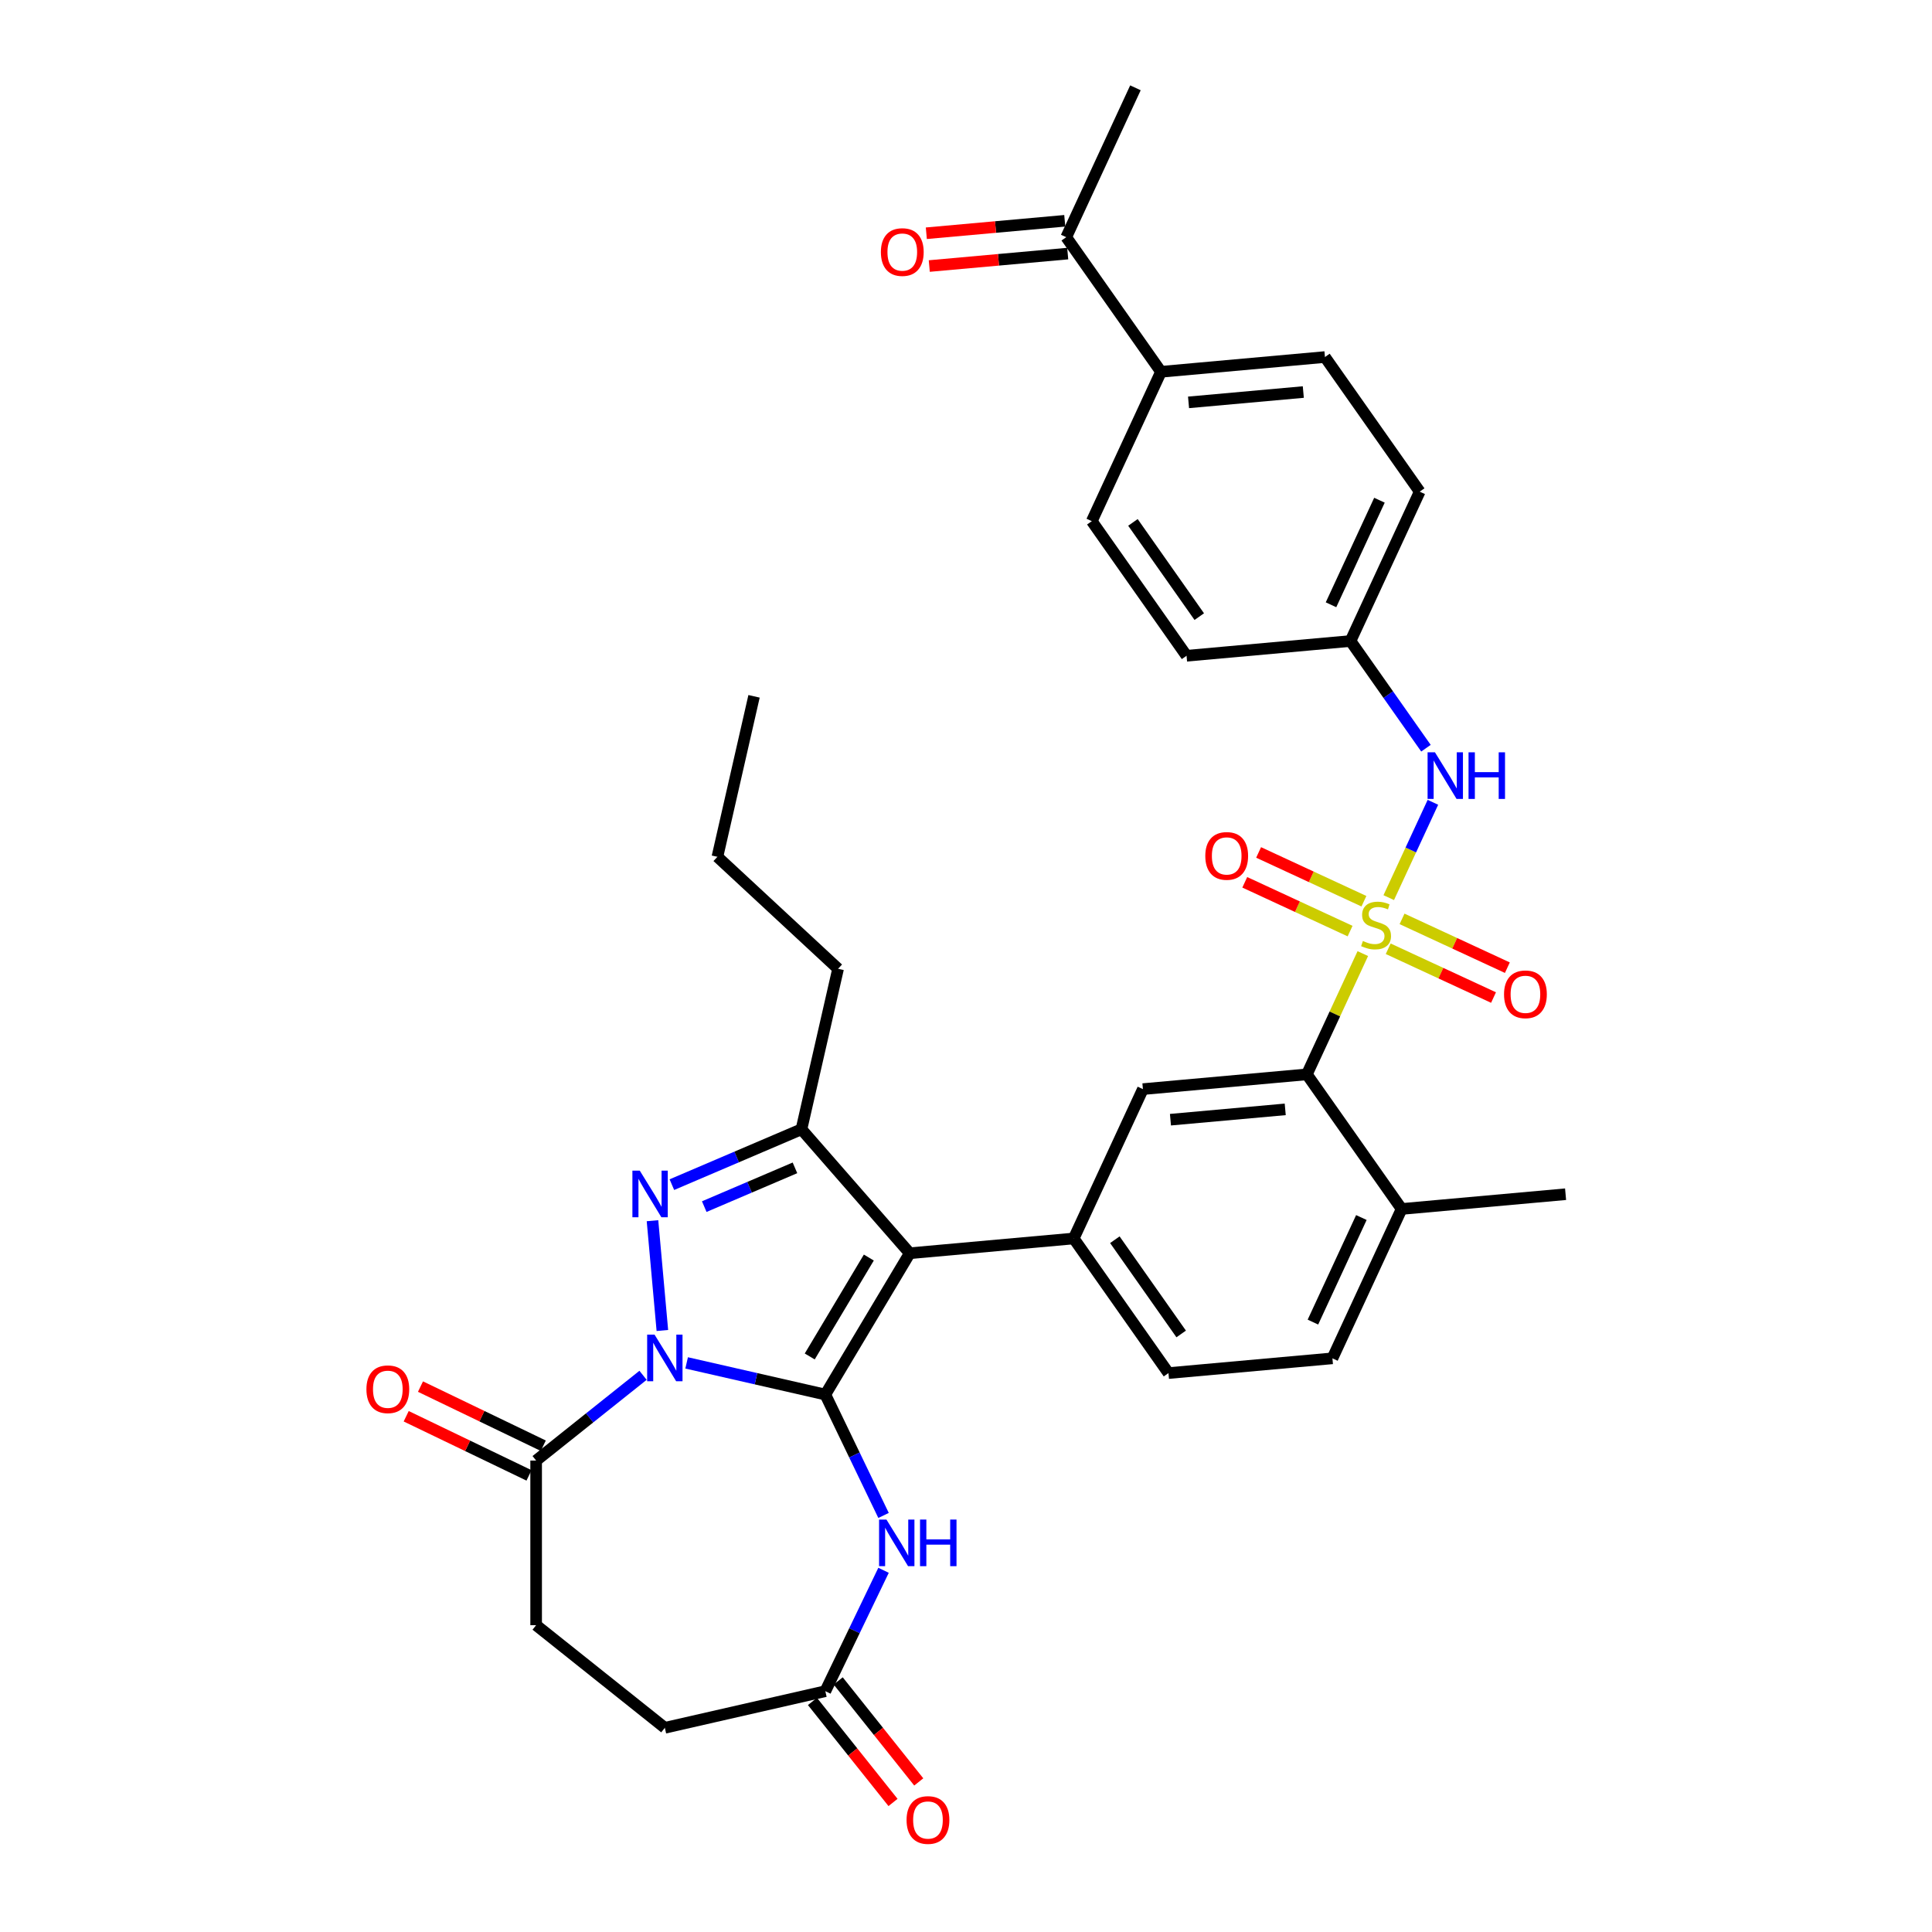 <?xml version='1.0' encoding='iso-8859-1'?>
<svg version='1.1' baseProfile='full'
              xmlns='http://www.w3.org/2000/svg'
                      xmlns:rdkit='http://www.rdkit.org/xml'
                      xmlns:xlink='http://www.w3.org/1999/xlink'
                  xml:space='preserve'
width='1000px' height='1000px' viewBox='0 0 1000 1000'>
<!-- END OF HEADER -->
<rect style='opacity:1.0;fill:#FFFFFF;stroke:none' width='1000' height='1000' x='0' y='0'> </rect>
<path class='bond-0' d='M 427.189,721.818 L 391.295,713.626' style='fill:none;fill-rule:evenodd;stroke:#000000;stroke-width:6px;stroke-linecap:butt;stroke-linejoin:miter;stroke-opacity:1' />
<path class='bond-0' d='M 391.295,713.626 L 355.401,705.433' style='fill:none;fill-rule:evenodd;stroke:#0000FF;stroke-width:6px;stroke-linecap:butt;stroke-linejoin:miter;stroke-opacity:1' />
<path class='bond-2' d='M 427.189,721.818 L 470.891,648.674' style='fill:none;fill-rule:evenodd;stroke:#000000;stroke-width:6px;stroke-linecap:butt;stroke-linejoin:miter;stroke-opacity:1' />
<path class='bond-2' d='M 419.115,702.106 L 449.707,650.905' style='fill:none;fill-rule:evenodd;stroke:#000000;stroke-width:6px;stroke-linecap:butt;stroke-linejoin:miter;stroke-opacity:1' />
<path class='bond-5' d='M 427.189,721.818 L 442.256,753.104' style='fill:none;fill-rule:evenodd;stroke:#000000;stroke-width:6px;stroke-linecap:butt;stroke-linejoin:miter;stroke-opacity:1' />
<path class='bond-5' d='M 442.256,753.104 L 457.322,784.39' style='fill:none;fill-rule:evenodd;stroke:#0000FF;stroke-width:6px;stroke-linecap:butt;stroke-linejoin:miter;stroke-opacity:1' />
<path class='bond-3' d='M 342.842,688.663 L 337.728,631.835' style='fill:none;fill-rule:evenodd;stroke:#0000FF;stroke-width:6px;stroke-linecap:butt;stroke-linejoin:miter;stroke-opacity:1' />
<path class='bond-8' d='M 332.839,711.855 L 305.171,733.919' style='fill:none;fill-rule:evenodd;stroke:#0000FF;stroke-width:6px;stroke-linecap:butt;stroke-linejoin:miter;stroke-opacity:1' />
<path class='bond-8' d='M 305.171,733.919 L 277.504,755.983' style='fill:none;fill-rule:evenodd;stroke:#000000;stroke-width:6px;stroke-linecap:butt;stroke-linejoin:miter;stroke-opacity:1' />
<path class='bond-1' d='M 705.388,493.583 L 690.91,524.835' style='fill:none;fill-rule:evenodd;stroke:#CCCC00;stroke-width:6px;stroke-linecap:butt;stroke-linejoin:miter;stroke-opacity:1' />
<path class='bond-1' d='M 690.91,524.835 L 676.432,556.086' style='fill:none;fill-rule:evenodd;stroke:#000000;stroke-width:6px;stroke-linecap:butt;stroke-linejoin:miter;stroke-opacity:1' />
<path class='bond-10' d='M 718.809,464.613 L 730.24,439.941' style='fill:none;fill-rule:evenodd;stroke:#CCCC00;stroke-width:6px;stroke-linecap:butt;stroke-linejoin:miter;stroke-opacity:1' />
<path class='bond-10' d='M 730.24,439.941 L 741.67,415.268' style='fill:none;fill-rule:evenodd;stroke:#0000FF;stroke-width:6px;stroke-linecap:butt;stroke-linejoin:miter;stroke-opacity:1' />
<path class='bond-12' d='M 718.534,491.077 L 745.789,503.703' style='fill:none;fill-rule:evenodd;stroke:#CCCC00;stroke-width:6px;stroke-linecap:butt;stroke-linejoin:miter;stroke-opacity:1' />
<path class='bond-12' d='M 745.789,503.703 L 773.044,516.33' style='fill:none;fill-rule:evenodd;stroke:#FF0000;stroke-width:6px;stroke-linecap:butt;stroke-linejoin:miter;stroke-opacity:1' />
<path class='bond-12' d='M 725.697,475.614 L 752.952,488.241' style='fill:none;fill-rule:evenodd;stroke:#CCCC00;stroke-width:6px;stroke-linecap:butt;stroke-linejoin:miter;stroke-opacity:1' />
<path class='bond-12' d='M 752.952,488.241 L 780.207,500.868' style='fill:none;fill-rule:evenodd;stroke:#FF0000;stroke-width:6px;stroke-linecap:butt;stroke-linejoin:miter;stroke-opacity:1' />
<path class='bond-13' d='M 705.964,466.472 L 678.709,453.846' style='fill:none;fill-rule:evenodd;stroke:#CCCC00;stroke-width:6px;stroke-linecap:butt;stroke-linejoin:miter;stroke-opacity:1' />
<path class='bond-13' d='M 678.709,453.846 L 651.454,441.219' style='fill:none;fill-rule:evenodd;stroke:#FF0000;stroke-width:6px;stroke-linecap:butt;stroke-linejoin:miter;stroke-opacity:1' />
<path class='bond-13' d='M 698.801,481.935 L 671.545,469.308' style='fill:none;fill-rule:evenodd;stroke:#CCCC00;stroke-width:6px;stroke-linecap:butt;stroke-linejoin:miter;stroke-opacity:1' />
<path class='bond-13' d='M 671.545,469.308 L 644.29,456.681' style='fill:none;fill-rule:evenodd;stroke:#FF0000;stroke-width:6px;stroke-linecap:butt;stroke-linejoin:miter;stroke-opacity:1' />
<path class='bond-4' d='M 470.891,648.674 L 414.831,584.508' style='fill:none;fill-rule:evenodd;stroke:#000000;stroke-width:6px;stroke-linecap:butt;stroke-linejoin:miter;stroke-opacity:1' />
<path class='bond-6' d='M 470.891,648.674 L 555.753,641.036' style='fill:none;fill-rule:evenodd;stroke:#000000;stroke-width:6px;stroke-linecap:butt;stroke-linejoin:miter;stroke-opacity:1' />
<path class='bond-34' d='M 347.763,613.174 L 381.297,598.841' style='fill:none;fill-rule:evenodd;stroke:#0000FF;stroke-width:6px;stroke-linecap:butt;stroke-linejoin:miter;stroke-opacity:1' />
<path class='bond-34' d='M 381.297,598.841 L 414.831,584.508' style='fill:none;fill-rule:evenodd;stroke:#000000;stroke-width:6px;stroke-linecap:butt;stroke-linejoin:miter;stroke-opacity:1' />
<path class='bond-34' d='M 364.521,624.544 L 387.995,614.511' style='fill:none;fill-rule:evenodd;stroke:#0000FF;stroke-width:6px;stroke-linecap:butt;stroke-linejoin:miter;stroke-opacity:1' />
<path class='bond-34' d='M 387.995,614.511 L 411.468,604.478' style='fill:none;fill-rule:evenodd;stroke:#000000;stroke-width:6px;stroke-linecap:butt;stroke-linejoin:miter;stroke-opacity:1' />
<path class='bond-27' d='M 414.831,584.508 L 433.791,501.439' style='fill:none;fill-rule:evenodd;stroke:#000000;stroke-width:6px;stroke-linecap:butt;stroke-linejoin:miter;stroke-opacity:1' />
<path class='bond-11' d='M 457.322,812.781 L 442.256,844.067' style='fill:none;fill-rule:evenodd;stroke:#0000FF;stroke-width:6px;stroke-linecap:butt;stroke-linejoin:miter;stroke-opacity:1' />
<path class='bond-11' d='M 442.256,844.067 L 427.189,875.353' style='fill:none;fill-rule:evenodd;stroke:#000000;stroke-width:6px;stroke-linecap:butt;stroke-linejoin:miter;stroke-opacity:1' />
<path class='bond-9' d='M 555.753,641.036 L 591.57,563.724' style='fill:none;fill-rule:evenodd;stroke:#000000;stroke-width:6px;stroke-linecap:butt;stroke-linejoin:miter;stroke-opacity:1' />
<path class='bond-15' d='M 555.753,641.036 L 604.799,710.71' style='fill:none;fill-rule:evenodd;stroke:#000000;stroke-width:6px;stroke-linecap:butt;stroke-linejoin:miter;stroke-opacity:1' />
<path class='bond-15' d='M 577.045,641.678 L 611.377,690.45' style='fill:none;fill-rule:evenodd;stroke:#000000;stroke-width:6px;stroke-linecap:butt;stroke-linejoin:miter;stroke-opacity:1' />
<path class='bond-7' d='M 676.432,556.086 L 591.57,563.724' style='fill:none;fill-rule:evenodd;stroke:#000000;stroke-width:6px;stroke-linecap:butt;stroke-linejoin:miter;stroke-opacity:1' />
<path class='bond-7' d='M 665.23,574.204 L 605.827,579.551' style='fill:none;fill-rule:evenodd;stroke:#000000;stroke-width:6px;stroke-linecap:butt;stroke-linejoin:miter;stroke-opacity:1' />
<path class='bond-36' d='M 676.432,556.086 L 725.478,625.76' style='fill:none;fill-rule:evenodd;stroke:#000000;stroke-width:6px;stroke-linecap:butt;stroke-linejoin:miter;stroke-opacity:1' />
<path class='bond-18' d='M 281.201,748.306 L 249.42,733.002' style='fill:none;fill-rule:evenodd;stroke:#000000;stroke-width:6px;stroke-linecap:butt;stroke-linejoin:miter;stroke-opacity:1' />
<path class='bond-18' d='M 249.42,733.002 L 217.64,717.697' style='fill:none;fill-rule:evenodd;stroke:#FF0000;stroke-width:6px;stroke-linecap:butt;stroke-linejoin:miter;stroke-opacity:1' />
<path class='bond-18' d='M 273.807,763.66 L 242.027,748.355' style='fill:none;fill-rule:evenodd;stroke:#000000;stroke-width:6px;stroke-linecap:butt;stroke-linejoin:miter;stroke-opacity:1' />
<path class='bond-18' d='M 242.027,748.355 L 210.246,733.05' style='fill:none;fill-rule:evenodd;stroke:#FF0000;stroke-width:6px;stroke-linecap:butt;stroke-linejoin:miter;stroke-opacity:1' />
<path class='bond-19' d='M 277.504,755.983 L 277.504,841.188' style='fill:none;fill-rule:evenodd;stroke:#000000;stroke-width:6px;stroke-linecap:butt;stroke-linejoin:miter;stroke-opacity:1' />
<path class='bond-23' d='M 738.073,387.267 L 718.547,359.528' style='fill:none;fill-rule:evenodd;stroke:#0000FF;stroke-width:6px;stroke-linecap:butt;stroke-linejoin:miter;stroke-opacity:1' />
<path class='bond-23' d='M 718.547,359.528 L 699.02,331.789' style='fill:none;fill-rule:evenodd;stroke:#000000;stroke-width:6px;stroke-linecap:butt;stroke-linejoin:miter;stroke-opacity:1' />
<path class='bond-20' d='M 420.527,880.665 L 441.375,906.808' style='fill:none;fill-rule:evenodd;stroke:#000000;stroke-width:6px;stroke-linecap:butt;stroke-linejoin:miter;stroke-opacity:1' />
<path class='bond-20' d='M 441.375,906.808 L 462.223,932.95' style='fill:none;fill-rule:evenodd;stroke:#FF0000;stroke-width:6px;stroke-linecap:butt;stroke-linejoin:miter;stroke-opacity:1' />
<path class='bond-20' d='M 433.851,870.04 L 454.699,896.183' style='fill:none;fill-rule:evenodd;stroke:#000000;stroke-width:6px;stroke-linecap:butt;stroke-linejoin:miter;stroke-opacity:1' />
<path class='bond-20' d='M 454.699,896.183 L 475.546,922.325' style='fill:none;fill-rule:evenodd;stroke:#FF0000;stroke-width:6px;stroke-linecap:butt;stroke-linejoin:miter;stroke-opacity:1' />
<path class='bond-26' d='M 427.189,875.353 L 344.12,894.313' style='fill:none;fill-rule:evenodd;stroke:#000000;stroke-width:6px;stroke-linecap:butt;stroke-linejoin:miter;stroke-opacity:1' />
<path class='bond-14' d='M 725.478,625.76 L 689.661,703.072' style='fill:none;fill-rule:evenodd;stroke:#000000;stroke-width:6px;stroke-linecap:butt;stroke-linejoin:miter;stroke-opacity:1' />
<path class='bond-14' d='M 704.643,630.194 L 679.571,684.312' style='fill:none;fill-rule:evenodd;stroke:#000000;stroke-width:6px;stroke-linecap:butt;stroke-linejoin:miter;stroke-opacity:1' />
<path class='bond-31' d='M 725.478,625.76 L 810.34,618.123' style='fill:none;fill-rule:evenodd;stroke:#000000;stroke-width:6px;stroke-linecap:butt;stroke-linejoin:miter;stroke-opacity:1' />
<path class='bond-22' d='M 604.799,710.71 L 689.661,703.072' style='fill:none;fill-rule:evenodd;stroke:#000000;stroke-width:6px;stroke-linecap:butt;stroke-linejoin:miter;stroke-opacity:1' />
<path class='bond-16' d='M 551.883,122.766 L 600.929,192.44' style='fill:none;fill-rule:evenodd;stroke:#000000;stroke-width:6px;stroke-linecap:butt;stroke-linejoin:miter;stroke-opacity:1' />
<path class='bond-21' d='M 551.119,114.28 L 515.291,117.505' style='fill:none;fill-rule:evenodd;stroke:#000000;stroke-width:6px;stroke-linecap:butt;stroke-linejoin:miter;stroke-opacity:1' />
<path class='bond-21' d='M 515.291,117.505 L 479.464,120.729' style='fill:none;fill-rule:evenodd;stroke:#FF0000;stroke-width:6px;stroke-linecap:butt;stroke-linejoin:miter;stroke-opacity:1' />
<path class='bond-21' d='M 552.647,131.253 L 516.819,134.477' style='fill:none;fill-rule:evenodd;stroke:#000000;stroke-width:6px;stroke-linecap:butt;stroke-linejoin:miter;stroke-opacity:1' />
<path class='bond-21' d='M 516.819,134.477 L 480.991,137.702' style='fill:none;fill-rule:evenodd;stroke:#FF0000;stroke-width:6px;stroke-linecap:butt;stroke-linejoin:miter;stroke-opacity:1' />
<path class='bond-30' d='M 551.883,122.766 L 587.7,45.455' style='fill:none;fill-rule:evenodd;stroke:#000000;stroke-width:6px;stroke-linecap:butt;stroke-linejoin:miter;stroke-opacity:1' />
<path class='bond-17' d='M 600.929,192.44 L 685.791,184.803' style='fill:none;fill-rule:evenodd;stroke:#000000;stroke-width:6px;stroke-linecap:butt;stroke-linejoin:miter;stroke-opacity:1' />
<path class='bond-17' d='M 615.186,208.267 L 674.589,202.921' style='fill:none;fill-rule:evenodd;stroke:#000000;stroke-width:6px;stroke-linecap:butt;stroke-linejoin:miter;stroke-opacity:1' />
<path class='bond-37' d='M 600.929,192.44 L 565.112,269.752' style='fill:none;fill-rule:evenodd;stroke:#000000;stroke-width:6px;stroke-linecap:butt;stroke-linejoin:miter;stroke-opacity:1' />
<path class='bond-35' d='M 277.504,841.188 L 344.12,894.313' style='fill:none;fill-rule:evenodd;stroke:#000000;stroke-width:6px;stroke-linecap:butt;stroke-linejoin:miter;stroke-opacity:1' />
<path class='bond-28' d='M 699.02,331.789 L 614.158,339.426' style='fill:none;fill-rule:evenodd;stroke:#000000;stroke-width:6px;stroke-linecap:butt;stroke-linejoin:miter;stroke-opacity:1' />
<path class='bond-29' d='M 699.02,331.789 L 734.837,254.477' style='fill:none;fill-rule:evenodd;stroke:#000000;stroke-width:6px;stroke-linecap:butt;stroke-linejoin:miter;stroke-opacity:1' />
<path class='bond-29' d='M 688.93,313.029 L 714.002,258.91' style='fill:none;fill-rule:evenodd;stroke:#000000;stroke-width:6px;stroke-linecap:butt;stroke-linejoin:miter;stroke-opacity:1' />
<path class='bond-24' d='M 565.112,269.752 L 614.158,339.426' style='fill:none;fill-rule:evenodd;stroke:#000000;stroke-width:6px;stroke-linecap:butt;stroke-linejoin:miter;stroke-opacity:1' />
<path class='bond-24' d='M 586.404,270.394 L 620.736,319.166' style='fill:none;fill-rule:evenodd;stroke:#000000;stroke-width:6px;stroke-linecap:butt;stroke-linejoin:miter;stroke-opacity:1' />
<path class='bond-25' d='M 685.791,184.803 L 734.837,254.477' style='fill:none;fill-rule:evenodd;stroke:#000000;stroke-width:6px;stroke-linecap:butt;stroke-linejoin:miter;stroke-opacity:1' />
<path class='bond-32' d='M 433.791,501.439 L 371.331,443.485' style='fill:none;fill-rule:evenodd;stroke:#000000;stroke-width:6px;stroke-linecap:butt;stroke-linejoin:miter;stroke-opacity:1' />
<path class='bond-33' d='M 371.331,443.485 L 390.291,360.415' style='fill:none;fill-rule:evenodd;stroke:#000000;stroke-width:6px;stroke-linecap:butt;stroke-linejoin:miter;stroke-opacity:1' />
<path  class='atom-1' d='M 338.786 690.793
L 346.693 703.574
Q 347.477 704.835, 348.738 707.118
Q 349.999 709.402, 350.067 709.538
L 350.067 690.793
L 353.271 690.793
L 353.271 714.923
L 349.965 714.923
L 341.479 700.95
Q 340.49 699.314, 339.434 697.439
Q 338.411 695.565, 338.105 694.985
L 338.105 714.923
L 334.969 714.923
L 334.969 690.793
L 338.786 690.793
' fill='#0000FF'/>
<path  class='atom-2' d='M 705.433 487.056
Q 705.705 487.159, 706.83 487.636
Q 707.955 488.113, 709.182 488.42
Q 710.443 488.692, 711.67 488.692
Q 713.953 488.692, 715.282 487.602
Q 716.611 486.477, 716.611 484.534
Q 716.611 483.205, 715.93 482.387
Q 715.282 481.569, 714.26 481.126
Q 713.237 480.683, 711.533 480.172
Q 709.386 479.524, 708.091 478.911
Q 706.83 478.297, 705.91 477.002
Q 705.024 475.707, 705.024 473.526
Q 705.024 470.493, 707.068 468.618
Q 709.147 466.744, 713.237 466.744
Q 716.032 466.744, 719.202 468.073
L 718.418 470.697
Q 715.521 469.504, 713.34 469.504
Q 710.988 469.504, 709.693 470.493
Q 708.398 471.447, 708.432 473.117
Q 708.432 474.412, 709.079 475.196
Q 709.761 475.98, 710.715 476.423
Q 711.704 476.866, 713.34 477.377
Q 715.521 478.059, 716.816 478.74
Q 718.111 479.422, 719.031 480.819
Q 719.986 482.183, 719.986 484.534
Q 719.986 487.874, 717.736 489.681
Q 715.521 491.453, 711.806 491.453
Q 709.659 491.453, 708.023 490.976
Q 706.421 490.533, 704.512 489.749
L 705.433 487.056
' fill='#CCCC00'/>
<path  class='atom-4' d='M 331.148 605.931
L 339.055 618.712
Q 339.839 619.973, 341.1 622.256
Q 342.361 624.54, 342.43 624.676
L 342.43 605.931
L 345.633 605.931
L 345.633 630.061
L 342.327 630.061
L 333.841 616.087
Q 332.853 614.451, 331.796 612.577
Q 330.774 610.702, 330.467 610.123
L 330.467 630.061
L 327.331 630.061
L 327.331 605.931
L 331.148 605.931
' fill='#0000FF'/>
<path  class='atom-6' d='M 458.824 786.52
L 466.732 799.301
Q 467.515 800.562, 468.776 802.846
Q 470.038 805.129, 470.106 805.266
L 470.106 786.52
L 473.309 786.52
L 473.309 810.651
L 470.003 810.651
L 461.517 796.677
Q 460.529 795.041, 459.472 793.166
Q 458.45 791.292, 458.143 790.713
L 458.143 810.651
L 455.007 810.651
L 455.007 786.52
L 458.824 786.52
' fill='#0000FF'/>
<path  class='atom-6' d='M 476.206 786.52
L 479.478 786.52
L 479.478 796.779
L 491.816 796.779
L 491.816 786.52
L 495.088 786.52
L 495.088 810.651
L 491.816 810.651
L 491.816 799.506
L 479.478 799.506
L 479.478 810.651
L 476.206 810.651
L 476.206 786.52
' fill='#0000FF'/>
<path  class='atom-11' d='M 742.732 389.398
L 750.639 402.178
Q 751.423 403.439, 752.684 405.723
Q 753.945 408.006, 754.013 408.143
L 754.013 389.398
L 757.217 389.398
L 757.217 413.528
L 753.911 413.528
L 745.424 399.554
Q 744.436 397.918, 743.379 396.044
Q 742.357 394.169, 742.05 393.59
L 742.05 413.528
L 738.915 413.528
L 738.915 389.398
L 742.732 389.398
' fill='#0000FF'/>
<path  class='atom-11' d='M 760.114 389.398
L 763.386 389.398
L 763.386 399.656
L 775.723 399.656
L 775.723 389.398
L 778.995 389.398
L 778.995 413.528
L 775.723 413.528
L 775.723 402.383
L 763.386 402.383
L 763.386 413.528
L 760.114 413.528
L 760.114 389.398
' fill='#0000FF'/>
<path  class='atom-13' d='M 778.484 514.659
Q 778.484 508.865, 781.347 505.628
Q 784.21 502.39, 789.561 502.39
Q 794.912 502.39, 797.775 505.628
Q 800.638 508.865, 800.638 514.659
Q 800.638 520.522, 797.741 523.862
Q 794.844 527.168, 789.561 527.168
Q 784.244 527.168, 781.347 523.862
Q 778.484 520.556, 778.484 514.659
M 789.561 524.441
Q 793.242 524.441, 795.218 521.987
Q 797.229 519.499, 797.229 514.659
Q 797.229 509.922, 795.218 507.536
Q 793.242 505.116, 789.561 505.116
Q 785.88 505.116, 783.869 507.502
Q 781.892 509.888, 781.892 514.659
Q 781.892 519.533, 783.869 521.987
Q 785.88 524.441, 789.561 524.441
' fill='#FF0000'/>
<path  class='atom-14' d='M 623.86 443.026
Q 623.86 437.232, 626.723 433.994
Q 629.586 430.756, 634.937 430.756
Q 640.288 430.756, 643.151 433.994
Q 646.014 437.232, 646.014 443.026
Q 646.014 448.888, 643.117 452.228
Q 640.22 455.534, 634.937 455.534
Q 629.62 455.534, 626.723 452.228
Q 623.86 448.922, 623.86 443.026
M 634.937 452.808
Q 638.618 452.808, 640.595 450.354
Q 642.606 447.866, 642.606 443.026
Q 642.606 438.289, 640.595 435.903
Q 638.618 433.483, 634.937 433.483
Q 631.256 433.483, 629.245 435.869
Q 627.269 438.255, 627.269 443.026
Q 627.269 447.9, 629.245 450.354
Q 631.256 452.808, 634.937 452.808
' fill='#FF0000'/>
<path  class='atom-19' d='M 189.66 719.082
Q 189.66 713.288, 192.523 710.05
Q 195.385 706.812, 200.736 706.812
Q 206.087 706.812, 208.95 710.05
Q 211.813 713.288, 211.813 719.082
Q 211.813 724.944, 208.916 728.284
Q 206.019 731.59, 200.736 731.59
Q 195.42 731.59, 192.523 728.284
Q 189.66 724.978, 189.66 719.082
M 200.736 728.863
Q 204.417 728.863, 206.394 726.409
Q 208.405 723.921, 208.405 719.082
Q 208.405 714.344, 206.394 711.959
Q 204.417 709.539, 200.736 709.539
Q 197.056 709.539, 195.045 711.925
Q 193.068 714.31, 193.068 719.082
Q 193.068 723.956, 195.045 726.409
Q 197.056 728.863, 200.736 728.863
' fill='#FF0000'/>
<path  class='atom-21' d='M 469.237 942.037
Q 469.237 936.243, 472.1 933.006
Q 474.963 929.768, 480.314 929.768
Q 485.665 929.768, 488.528 933.006
Q 491.39 936.243, 491.39 942.037
Q 491.39 947.899, 488.494 951.239
Q 485.597 954.545, 480.314 954.545
Q 474.997 954.545, 472.1 951.239
Q 469.237 947.934, 469.237 942.037
M 480.314 951.819
Q 483.995 951.819, 485.971 949.365
Q 487.982 946.877, 487.982 942.037
Q 487.982 937.3, 485.971 934.914
Q 483.995 932.494, 480.314 932.494
Q 476.633 932.494, 474.622 934.88
Q 472.645 937.266, 472.645 942.037
Q 472.645 946.911, 474.622 949.365
Q 476.633 951.819, 480.314 951.819
' fill='#FF0000'/>
<path  class='atom-22' d='M 455.944 130.472
Q 455.944 124.678, 458.807 121.441
Q 461.67 118.203, 467.021 118.203
Q 472.372 118.203, 475.234 121.441
Q 478.097 124.678, 478.097 130.472
Q 478.097 136.334, 475.2 139.674
Q 472.303 142.98, 467.021 142.98
Q 461.704 142.98, 458.807 139.674
Q 455.944 136.369, 455.944 130.472
M 467.021 140.254
Q 470.702 140.254, 472.678 137.8
Q 474.689 135.312, 474.689 130.472
Q 474.689 125.735, 472.678 123.349
Q 470.702 120.929, 467.021 120.929
Q 463.34 120.929, 461.329 123.315
Q 459.352 125.701, 459.352 130.472
Q 459.352 135.346, 461.329 137.8
Q 463.34 140.254, 467.021 140.254
' fill='#FF0000'/>
</svg>
